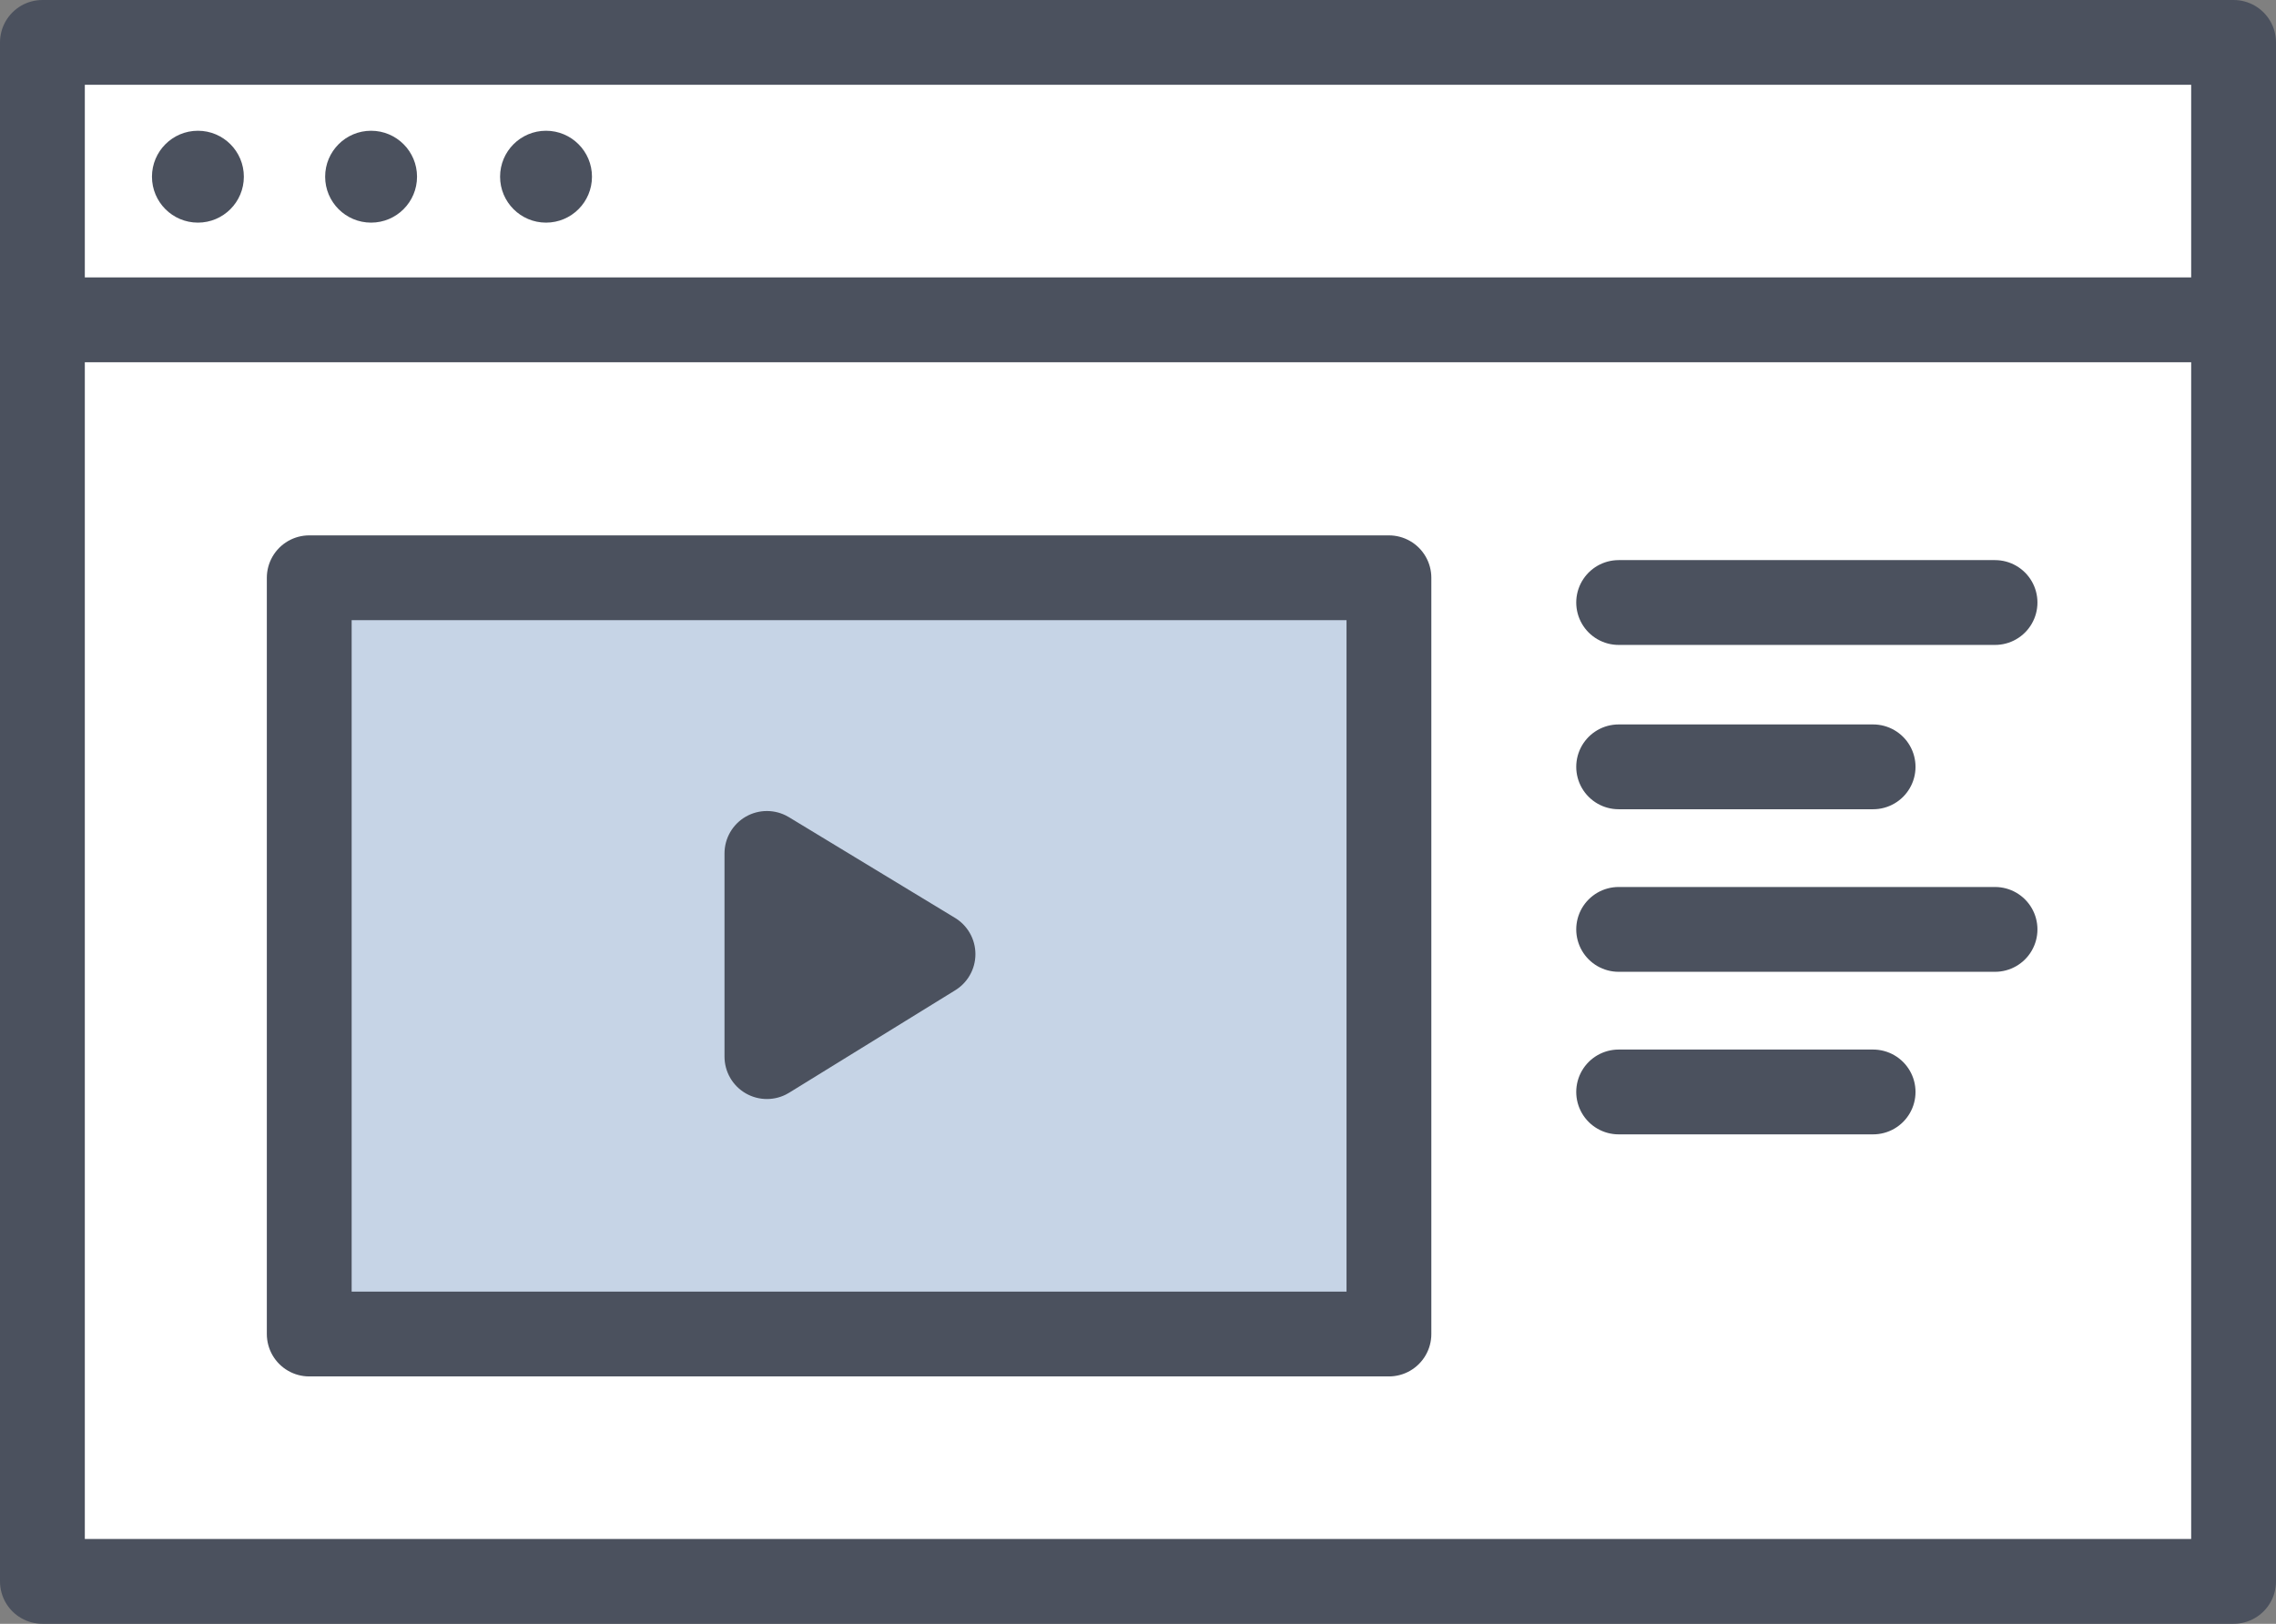 <?xml version="1.0" encoding="utf-8"?>
<!-- Generator: Adobe Illustrator 27.0.0, SVG Export Plug-In . SVG Version: 6.00 Build 0)  -->
<svg version="1.1" id="Layer_1" xmlns="http://www.w3.org/2000/svg" xmlns:xlink="http://www.w3.org/1999/xlink" x="0px" y="0px"
	 viewBox="0 0 128.8 91.9" style="enable-background:new 0 0 128.8 91.9;" xml:space="preserve">
<rect x="0" y="0" width="128.8" height="91.9" fill="#808080" stroke="none"/>
<style type="text/css">
	.st0{fill:#FFFFFF;stroke:#4B515E;stroke-width:4.8;stroke-linecap:round;stroke-linejoin:round;}
	.st1{fill:none;stroke:#4B515E;stroke-width:4.8;stroke-linecap:round;stroke-linejoin:round;}
	.st2{fill:#4B515E;}
	.st3{opacity:0.5;fill:#8FABCF;}
	.st4{fill:#4B515E;stroke:#4B515E;stroke-width:4.8;stroke-linecap:round;stroke-linejoin:round;}
</style>
<g id="Layer_2_00000122697767979537639270000014136829230717589437_">
	<g id="Essential_Privacy_Tools">
		<g id="Group">
			<rect x="2.4" y="2.4" class="st0" width="124" height="87.1"/>
			<line class="st1" x1="2.4" y1="18.1" x2="126.4" y2="18.1"/>
			<circle class="st2" cx="11.2" cy="10" r="2.6"/>
			<circle class="st2" cx="21" cy="10" r="2.6"/>
			<circle class="st2" cx="30.9" cy="10" r="2.6"/>
			<rect x="17.5" y="32.7" class="st3" width="61.1" height="42.8"/>
			<rect x="17.5" y="32.7" class="st1" width="61.1" height="42.8"/>
			<polygon class="st4" points="43.4,59.8 43.4,48.3 52.8,54 			"/>
			<line class="st1" x1="91.6" y1="34.1" x2="112.9" y2="34.1"/>
			<line class="st1" x1="91.6" y1="43.4" x2="106" y2="43.4"/>
			<line class="st1" x1="91.6" y1="52.6" x2="112.9" y2="52.6"/>
			<line class="st1" x1="91.6" y1="61.8" x2="106" y2="61.8"/>
		</g>
	</g>
</g>
</svg>

